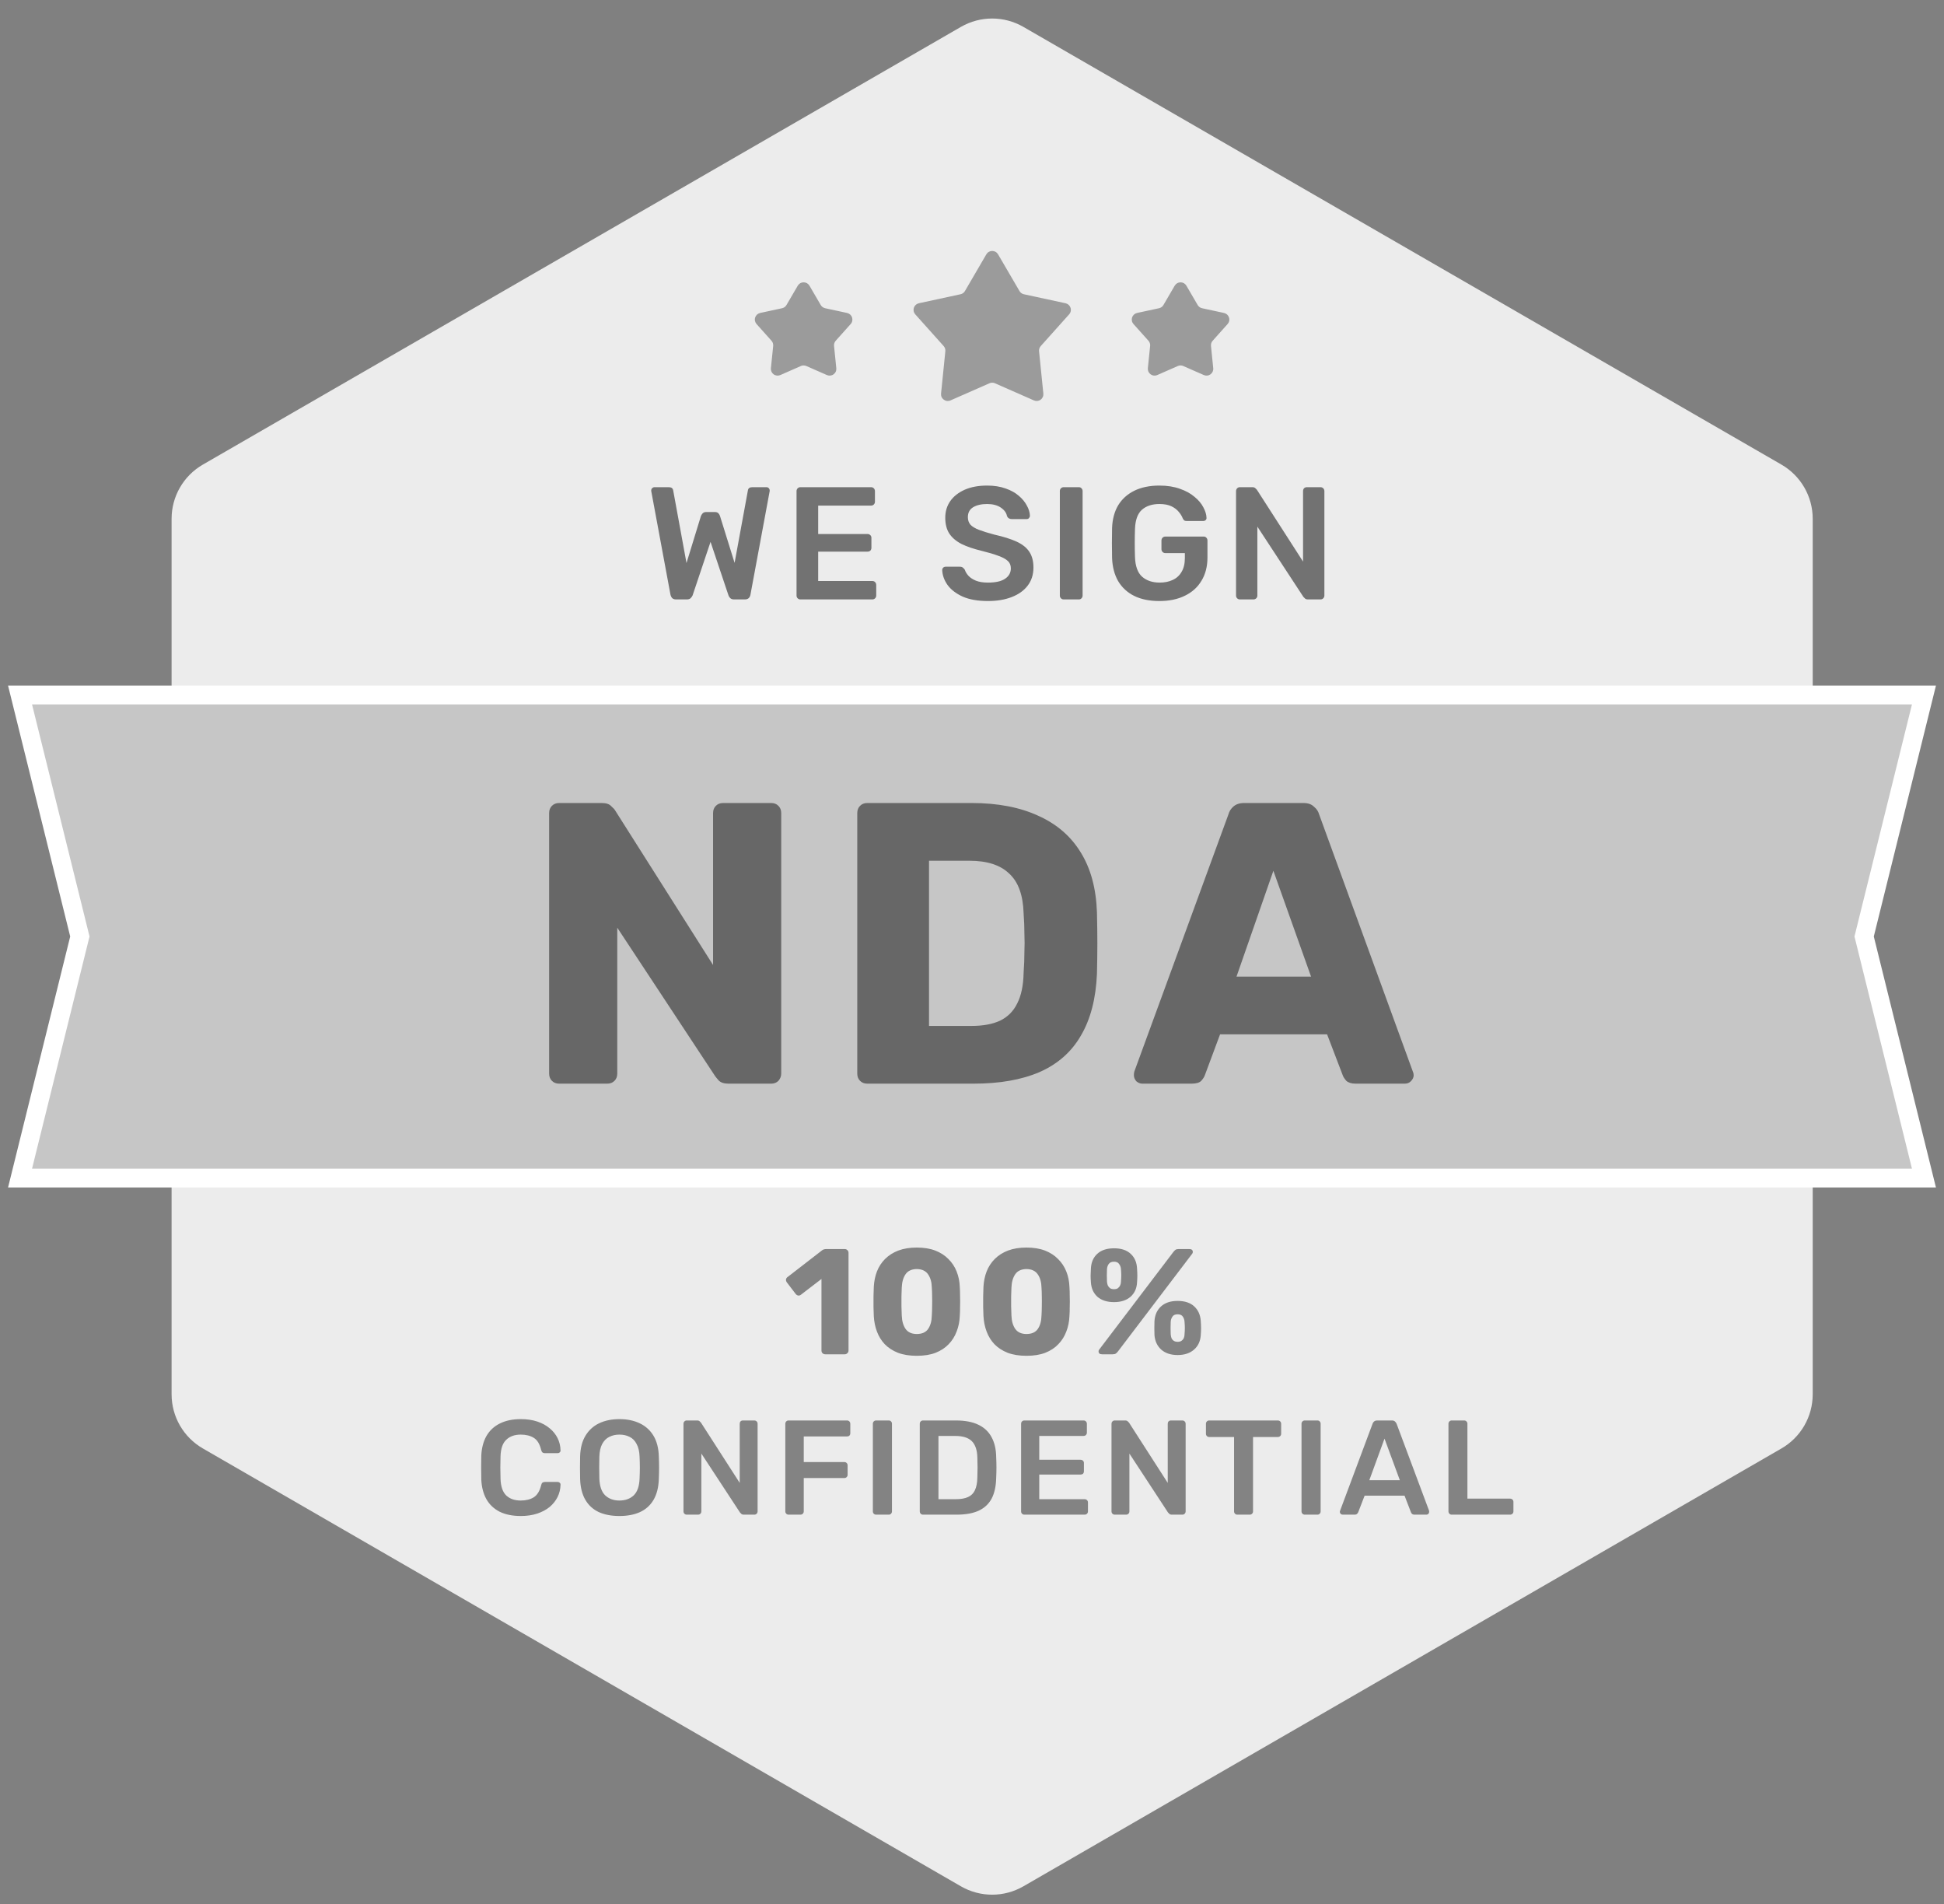 <svg width="97" height="95" viewBox="0 0 97 95" fill="none" xmlns="http://www.w3.org/2000/svg">
<rect x="0" y="0" width="97" height="95" fill="#808080" stroke="none"/>
<path d="M88.89 72.257C89.855 71.7 90.449 70.671 90.449 69.557V25.878C90.449 24.764 89.854 23.734 88.889 23.177L51.065 1.342C50.1 0.785 48.911 0.785 47.946 1.342L10.122 23.177C9.157 23.734 8.562 24.764 8.562 25.878V69.557C8.562 70.671 9.157 71.7 10.122 72.257L47.946 94.1C48.911 94.657 50.1 94.657 51.065 94.1L88.89 72.257Z" fill="#ECECEC"/>
<path d="M96 34.671H1L3.985 46.717L1 58.77H96L93.015 46.717L96 34.671Z" fill="#C6C6C6" stroke="white" stroke-width="0.936" stroke-miterlimit="10"/>
<path d="M27.9 54.059C27.753 54.059 27.633 54.012 27.54 53.919C27.447 53.825 27.4 53.705 27.4 53.559V40.559C27.4 40.412 27.447 40.292 27.54 40.199C27.633 40.105 27.753 40.059 27.9 40.059H30.02C30.247 40.059 30.407 40.112 30.5 40.219C30.607 40.312 30.673 40.385 30.7 40.439L35.58 48.139V40.559C35.58 40.412 35.627 40.292 35.72 40.199C35.813 40.105 35.933 40.059 36.08 40.059H38.48C38.627 40.059 38.747 40.105 38.84 40.199C38.933 40.292 38.98 40.412 38.98 40.559V53.559C38.98 53.692 38.933 53.812 38.84 53.919C38.747 54.012 38.627 54.059 38.48 54.059H36.34C36.127 54.059 35.967 54.005 35.86 53.899C35.767 53.792 35.707 53.719 35.68 53.679L30.8 46.279V53.559C30.8 53.705 30.753 53.825 30.66 53.919C30.567 54.012 30.447 54.059 30.3 54.059H27.9ZM43.275 54.059C43.128 54.059 43.008 54.012 42.915 53.919C42.822 53.825 42.775 53.705 42.775 53.559V40.559C42.775 40.412 42.822 40.292 42.915 40.199C43.008 40.105 43.128 40.059 43.275 40.059H48.475C49.782 40.059 50.895 40.272 51.815 40.699C52.735 41.112 53.442 41.725 53.935 42.539C54.428 43.339 54.695 44.332 54.735 45.519C54.748 46.105 54.755 46.619 54.755 47.059C54.755 47.499 54.748 48.005 54.735 48.579C54.682 49.819 54.415 50.845 53.935 51.659C53.468 52.472 52.782 53.079 51.875 53.479C50.982 53.865 49.882 54.059 48.575 54.059H43.275ZM46.355 51.179H48.475C49.048 51.179 49.522 51.092 49.895 50.919C50.282 50.732 50.568 50.445 50.755 50.059C50.955 49.672 51.062 49.165 51.075 48.539C51.102 48.152 51.115 47.805 51.115 47.499C51.128 47.192 51.128 46.885 51.115 46.579C51.115 46.272 51.102 45.932 51.075 45.559C51.048 44.652 50.808 43.992 50.355 43.579C49.915 43.152 49.255 42.939 48.375 42.939H46.355V51.179ZM56.998 54.059C56.892 54.059 56.792 54.019 56.698 53.939C56.618 53.845 56.578 53.745 56.578 53.639C56.578 53.572 56.585 53.512 56.598 53.459L61.298 40.619C61.338 40.472 61.418 40.345 61.538 40.239C61.672 40.119 61.852 40.059 62.078 40.059H65.038C65.265 40.059 65.438 40.119 65.558 40.239C65.692 40.345 65.778 40.472 65.818 40.619L70.498 53.459C70.525 53.512 70.538 53.572 70.538 53.639C70.538 53.745 70.492 53.845 70.398 53.939C70.318 54.019 70.218 54.059 70.098 54.059H67.638C67.438 54.059 67.285 54.012 67.178 53.919C67.085 53.812 67.025 53.719 66.998 53.639L66.218 51.599H60.878L60.118 53.639C60.092 53.719 60.032 53.812 59.938 53.919C59.845 54.012 59.685 54.059 59.458 54.059H56.998ZM61.698 48.719H65.418L63.538 43.439L61.698 48.719Z" fill="#3F3F3F" fill-opacity="0.7"/>
<path d="M33.734 29.903C33.654 29.903 33.59 29.882 33.542 29.839C33.499 29.791 33.47 29.733 33.454 29.663L32.502 24.535C32.502 24.519 32.499 24.506 32.494 24.495C32.494 24.485 32.494 24.477 32.494 24.471C32.494 24.423 32.51 24.383 32.542 24.351C32.579 24.319 32.619 24.303 32.662 24.303H33.366C33.499 24.303 33.574 24.357 33.59 24.463L34.254 28.087L34.974 25.743C34.99 25.701 35.017 25.658 35.054 25.615C35.096 25.567 35.158 25.543 35.238 25.543H35.67C35.755 25.543 35.816 25.567 35.854 25.615C35.891 25.658 35.915 25.701 35.926 25.743L36.654 28.079L37.318 24.463C37.334 24.357 37.408 24.303 37.542 24.303H38.246C38.288 24.303 38.326 24.319 38.358 24.351C38.39 24.383 38.406 24.423 38.406 24.471C38.406 24.477 38.406 24.485 38.406 24.495C38.406 24.506 38.403 24.519 38.398 24.535L37.446 29.663C37.435 29.733 37.406 29.791 37.358 29.839C37.31 29.882 37.246 29.903 37.166 29.903H36.63C36.55 29.903 36.486 29.882 36.438 29.839C36.395 29.797 36.366 29.751 36.35 29.703L35.454 27.031L34.558 29.703C34.536 29.751 34.505 29.797 34.462 29.839C34.419 29.882 34.355 29.903 34.27 29.903H33.734ZM39.937 29.903C39.884 29.903 39.838 29.885 39.801 29.847C39.764 29.81 39.745 29.765 39.745 29.711V24.503C39.745 24.445 39.764 24.397 39.801 24.359C39.838 24.322 39.884 24.303 39.937 24.303H43.457C43.516 24.303 43.564 24.322 43.601 24.359C43.638 24.397 43.657 24.445 43.657 24.503V25.031C43.657 25.085 43.638 25.13 43.601 25.167C43.564 25.205 43.516 25.223 43.457 25.223H40.825V26.639H43.281C43.34 26.639 43.388 26.658 43.425 26.695C43.462 26.727 43.481 26.773 43.481 26.831V27.327C43.481 27.386 43.462 27.434 43.425 27.471C43.388 27.503 43.34 27.519 43.281 27.519H40.825V28.983H43.521C43.58 28.983 43.628 29.002 43.665 29.039C43.702 29.077 43.721 29.125 43.721 29.183V29.711C43.721 29.765 43.702 29.81 43.665 29.847C43.628 29.885 43.58 29.903 43.521 29.903H39.937ZM49.294 29.983C48.798 29.983 48.382 29.911 48.046 29.767C47.715 29.618 47.462 29.426 47.286 29.191C47.115 28.951 47.024 28.701 47.014 28.439C47.014 28.391 47.03 28.351 47.062 28.319C47.094 28.287 47.134 28.271 47.182 28.271H47.894C47.963 28.271 48.014 28.287 48.046 28.319C48.083 28.346 48.115 28.381 48.142 28.423C48.174 28.525 48.235 28.626 48.326 28.727C48.416 28.823 48.539 28.903 48.694 28.967C48.854 29.031 49.054 29.063 49.294 29.063C49.678 29.063 49.963 28.999 50.15 28.871C50.342 28.743 50.438 28.57 50.438 28.351C50.438 28.197 50.387 28.074 50.286 27.983C50.184 27.887 50.027 27.802 49.814 27.727C49.606 27.647 49.328 27.565 48.982 27.479C48.582 27.383 48.246 27.269 47.974 27.135C47.707 26.997 47.504 26.823 47.366 26.615C47.232 26.407 47.166 26.143 47.166 25.823C47.166 25.514 47.248 25.239 47.414 24.999C47.584 24.759 47.824 24.57 48.134 24.431C48.448 24.293 48.822 24.223 49.254 24.223C49.6 24.223 49.907 24.271 50.174 24.367C50.44 24.458 50.662 24.581 50.838 24.735C51.014 24.885 51.147 25.047 51.238 25.223C51.334 25.394 51.384 25.562 51.39 25.727C51.39 25.77 51.374 25.81 51.342 25.847C51.315 25.879 51.275 25.895 51.222 25.895H50.478C50.435 25.895 50.392 25.885 50.35 25.863C50.307 25.842 50.272 25.802 50.246 25.743C50.214 25.578 50.11 25.437 49.934 25.319C49.758 25.202 49.531 25.143 49.254 25.143C48.966 25.143 48.734 25.197 48.558 25.303C48.382 25.41 48.294 25.575 48.294 25.799C48.294 25.949 48.336 26.074 48.422 26.175C48.512 26.271 48.654 26.357 48.846 26.431C49.043 26.506 49.302 26.586 49.622 26.671C50.075 26.773 50.446 26.89 50.734 27.023C51.022 27.157 51.232 27.327 51.366 27.535C51.499 27.738 51.566 27.997 51.566 28.311C51.566 28.663 51.47 28.965 51.278 29.215C51.091 29.461 50.827 29.65 50.486 29.783C50.144 29.917 49.747 29.983 49.294 29.983ZM53.075 29.903C53.021 29.903 52.976 29.885 52.939 29.847C52.901 29.81 52.883 29.765 52.883 29.711V24.495C52.883 24.442 52.901 24.397 52.939 24.359C52.976 24.322 53.021 24.303 53.075 24.303H53.827C53.885 24.303 53.931 24.322 53.963 24.359C54 24.397 54.019 24.442 54.019 24.495V29.711C54.019 29.765 54 29.81 53.963 29.847C53.931 29.885 53.885 29.903 53.827 29.903H53.075ZM57.849 29.983C57.359 29.983 56.94 29.898 56.593 29.727C56.252 29.557 55.985 29.311 55.793 28.991C55.607 28.666 55.505 28.279 55.489 27.831C55.484 27.602 55.481 27.357 55.481 27.095C55.481 26.829 55.484 26.578 55.489 26.343C55.505 25.901 55.607 25.522 55.793 25.207C55.985 24.893 56.255 24.65 56.601 24.479C56.953 24.309 57.369 24.223 57.849 24.223C58.239 24.223 58.58 24.277 58.873 24.383C59.167 24.485 59.409 24.618 59.601 24.783C59.799 24.943 59.945 25.117 60.041 25.303C60.143 25.49 60.196 25.663 60.201 25.823C60.207 25.871 60.193 25.911 60.161 25.943C60.129 25.975 60.087 25.991 60.033 25.991H59.209C59.156 25.991 59.116 25.981 59.089 25.959C59.063 25.938 59.039 25.906 59.017 25.863C58.975 25.751 58.908 25.642 58.817 25.535C58.727 25.423 58.604 25.33 58.449 25.255C58.295 25.181 58.095 25.143 57.849 25.143C57.487 25.143 57.196 25.239 56.977 25.431C56.764 25.623 56.649 25.941 56.633 26.383C56.617 26.847 56.617 27.317 56.633 27.791C56.649 28.245 56.767 28.57 56.985 28.767C57.209 28.965 57.503 29.063 57.865 29.063C58.105 29.063 58.319 29.021 58.505 28.935C58.697 28.85 58.847 28.717 58.953 28.535C59.065 28.354 59.121 28.122 59.121 27.839V27.591H58.145C58.092 27.591 58.047 27.573 58.009 27.535C57.972 27.498 57.953 27.45 57.953 27.391V26.967C57.953 26.909 57.972 26.861 58.009 26.823C58.047 26.786 58.092 26.767 58.145 26.767H60.057C60.116 26.767 60.161 26.786 60.193 26.823C60.231 26.861 60.249 26.909 60.249 26.967V27.807C60.249 28.255 60.151 28.642 59.953 28.967C59.761 29.293 59.484 29.543 59.121 29.719C58.764 29.895 58.34 29.983 57.849 29.983ZM61.867 29.903C61.813 29.903 61.768 29.885 61.731 29.847C61.693 29.81 61.675 29.765 61.675 29.711V24.503C61.675 24.445 61.693 24.397 61.731 24.359C61.768 24.322 61.813 24.303 61.867 24.303H62.483C62.557 24.303 62.611 24.322 62.643 24.359C62.68 24.391 62.704 24.415 62.715 24.431L65.019 28.015V24.503C65.019 24.445 65.035 24.397 65.067 24.359C65.104 24.322 65.152 24.303 65.211 24.303H65.883C65.941 24.303 65.989 24.322 66.027 24.359C66.064 24.397 66.083 24.445 66.083 24.503V29.703C66.083 29.762 66.064 29.81 66.027 29.847C65.989 29.885 65.944 29.903 65.891 29.903H65.267C65.192 29.903 65.139 29.885 65.107 29.847C65.075 29.81 65.051 29.786 65.035 29.775L62.739 26.271V29.711C62.739 29.765 62.72 29.81 62.683 29.847C62.645 29.885 62.597 29.903 62.539 29.903H61.867Z" fill="#3F3F3F" fill-opacity="0.7"/>
<path d="M49.217 12.685C49.247 12.635 49.289 12.592 49.34 12.563C49.391 12.534 49.449 12.519 49.508 12.519C49.567 12.519 49.625 12.534 49.676 12.563C49.727 12.592 49.769 12.635 49.799 12.685L50.87 14.52C50.917 14.601 50.996 14.659 51.089 14.679L53.167 15.128C53.225 15.141 53.278 15.168 53.322 15.207C53.366 15.247 53.398 15.297 53.416 15.353C53.435 15.409 53.438 15.469 53.426 15.526C53.414 15.584 53.387 15.637 53.347 15.681L51.93 17.264C51.899 17.299 51.876 17.34 51.861 17.384C51.847 17.428 51.842 17.475 51.846 17.521L52.06 19.634C52.066 19.692 52.057 19.751 52.033 19.805C52.009 19.858 51.971 19.905 51.923 19.939C51.876 19.974 51.82 19.995 51.761 20.002C51.703 20.008 51.644 19.999 51.59 19.975L49.643 19.119C49.601 19.1 49.554 19.091 49.508 19.091C49.461 19.091 49.415 19.1 49.372 19.119L47.426 19.975C47.372 19.999 47.313 20.008 47.254 20.001C47.196 19.995 47.14 19.973 47.093 19.939C47.045 19.904 47.007 19.858 46.983 19.804C46.959 19.751 46.95 19.692 46.956 19.634L47.17 17.521C47.175 17.475 47.169 17.428 47.155 17.384C47.14 17.34 47.117 17.299 47.086 17.264L45.669 15.681C45.63 15.637 45.602 15.584 45.59 15.526C45.578 15.469 45.581 15.409 45.599 15.353C45.618 15.297 45.65 15.247 45.694 15.207C45.738 15.168 45.791 15.141 45.849 15.128L47.927 14.679C47.972 14.669 48.016 14.65 48.054 14.623C48.092 14.595 48.123 14.56 48.147 14.52L49.217 12.685ZM58.615 14.25C58.645 14.2 58.687 14.158 58.738 14.128C58.789 14.099 58.847 14.084 58.906 14.084C58.965 14.084 59.023 14.099 59.074 14.128C59.125 14.158 59.167 14.2 59.197 14.25L59.76 15.216C59.784 15.257 59.816 15.291 59.853 15.319C59.891 15.346 59.934 15.366 59.98 15.376L61.074 15.612C61.132 15.625 61.185 15.652 61.229 15.691C61.273 15.731 61.305 15.781 61.323 15.837C61.342 15.893 61.345 15.953 61.333 16.01C61.321 16.068 61.293 16.121 61.254 16.165L60.509 16.998C60.477 17.033 60.454 17.074 60.439 17.118C60.425 17.163 60.42 17.209 60.424 17.256L60.537 18.368C60.543 18.426 60.533 18.485 60.509 18.539C60.485 18.593 60.447 18.639 60.4 18.674C60.352 18.708 60.296 18.73 60.238 18.736C60.179 18.742 60.12 18.733 60.066 18.709L59.042 18.259C58.999 18.24 58.953 18.23 58.906 18.23C58.859 18.23 58.813 18.24 58.77 18.259L57.745 18.709C57.692 18.733 57.632 18.742 57.574 18.736C57.515 18.73 57.459 18.708 57.412 18.674C57.364 18.639 57.327 18.593 57.302 18.539C57.278 18.485 57.269 18.426 57.275 18.368L57.388 17.256C57.393 17.209 57.388 17.163 57.373 17.118C57.359 17.074 57.335 17.033 57.304 16.998L56.558 16.165C56.518 16.121 56.491 16.068 56.479 16.01C56.467 15.953 56.47 15.893 56.488 15.837C56.507 15.781 56.539 15.731 56.583 15.691C56.627 15.652 56.68 15.625 56.737 15.612L57.832 15.376C57.877 15.366 57.921 15.346 57.959 15.319C57.996 15.291 58.028 15.257 58.052 15.216L58.615 14.25ZM39.807 14.25C39.837 14.2 39.879 14.158 39.93 14.128C39.981 14.099 40.039 14.084 40.098 14.084C40.157 14.084 40.215 14.099 40.266 14.128C40.317 14.158 40.359 14.2 40.389 14.25L40.952 15.216C41 15.298 41.08 15.355 41.172 15.376L42.267 15.612C42.324 15.625 42.377 15.652 42.421 15.691C42.465 15.731 42.497 15.781 42.516 15.837C42.534 15.893 42.537 15.953 42.525 16.01C42.513 16.068 42.486 16.121 42.446 16.165L41.7 16.998C41.669 17.033 41.645 17.074 41.631 17.118C41.616 17.163 41.611 17.209 41.616 17.256L41.729 18.368C41.735 18.426 41.726 18.485 41.702 18.539C41.678 18.593 41.64 18.639 41.592 18.674C41.544 18.709 41.488 18.73 41.429 18.736C41.371 18.742 41.312 18.733 41.258 18.709L40.234 18.259C40.191 18.24 40.145 18.23 40.098 18.23C40.051 18.23 40.005 18.24 39.962 18.259L38.938 18.709C38.884 18.733 38.825 18.742 38.766 18.736C38.707 18.73 38.651 18.709 38.603 18.674C38.556 18.639 38.518 18.593 38.494 18.539C38.47 18.485 38.46 18.426 38.466 18.368L38.58 17.256C38.584 17.209 38.579 17.163 38.565 17.118C38.55 17.074 38.526 17.033 38.495 16.998L37.75 16.165C37.711 16.121 37.684 16.068 37.671 16.01C37.659 15.953 37.662 15.893 37.681 15.837C37.699 15.781 37.731 15.731 37.775 15.691C37.819 15.652 37.872 15.625 37.93 15.612L39.024 15.376C39.07 15.366 39.113 15.346 39.15 15.319C39.188 15.291 39.22 15.257 39.243 15.216L39.807 14.25Z" fill="#9B9B9B"/>
<path d="M41.177 67.56C41.127 67.56 41.082 67.542 41.042 67.507C41.007 67.472 40.989 67.427 40.989 67.372V63.802L39.962 64.59C39.917 64.625 39.869 64.637 39.819 64.627C39.774 64.617 39.734 64.59 39.699 64.545L39.257 63.967C39.227 63.922 39.214 63.875 39.219 63.825C39.229 63.77 39.259 63.727 39.309 63.697L41.034 62.362C41.064 62.342 41.092 62.33 41.117 62.325C41.147 62.315 41.179 62.31 41.214 62.31H42.152C42.202 62.31 42.244 62.327 42.279 62.362C42.319 62.397 42.339 62.442 42.339 62.497V67.372C42.339 67.427 42.319 67.472 42.279 67.507C42.244 67.542 42.202 67.56 42.152 67.56H41.177ZM45.745 67.635C45.385 67.635 45.072 67.585 44.807 67.485C44.542 67.38 44.322 67.237 44.147 67.057C43.977 66.877 43.847 66.667 43.757 66.427C43.667 66.187 43.615 65.93 43.6 65.655C43.595 65.52 43.59 65.367 43.585 65.197C43.585 65.022 43.585 64.847 43.585 64.672C43.59 64.492 43.595 64.332 43.6 64.192C43.615 63.917 43.667 63.662 43.757 63.427C43.852 63.187 43.987 62.98 44.162 62.805C44.342 62.625 44.562 62.485 44.822 62.385C45.087 62.285 45.395 62.235 45.745 62.235C46.1 62.235 46.407 62.285 46.667 62.385C46.927 62.485 47.145 62.625 47.32 62.805C47.5 62.98 47.637 63.187 47.732 63.427C47.827 63.662 47.88 63.917 47.89 64.192C47.9 64.332 47.905 64.492 47.905 64.672C47.91 64.847 47.91 65.022 47.905 65.197C47.905 65.367 47.9 65.52 47.89 65.655C47.88 65.93 47.827 66.187 47.732 66.427C47.642 66.667 47.51 66.877 47.335 67.057C47.165 67.237 46.947 67.38 46.682 67.485C46.422 67.585 46.11 67.635 45.745 67.635ZM45.745 66.547C46.005 66.547 46.192 66.465 46.307 66.3C46.427 66.13 46.49 65.902 46.495 65.617C46.505 65.472 46.51 65.32 46.51 65.16C46.515 65 46.515 64.84 46.51 64.68C46.51 64.52 46.505 64.372 46.495 64.237C46.49 63.962 46.427 63.74 46.307 63.57C46.192 63.4 46.005 63.312 45.745 63.307C45.485 63.312 45.297 63.4 45.182 63.57C45.067 63.74 45.005 63.962 44.995 64.237C44.99 64.372 44.985 64.52 44.98 64.68C44.98 64.84 44.98 65 44.98 65.16C44.985 65.32 44.99 65.472 44.995 65.617C45.005 65.902 45.07 66.13 45.19 66.3C45.31 66.465 45.495 66.547 45.745 66.547ZM51.218 67.635C50.858 67.635 50.545 67.585 50.28 67.485C50.015 67.38 49.795 67.237 49.62 67.057C49.45 66.877 49.32 66.667 49.23 66.427C49.14 66.187 49.087 65.93 49.072 65.655C49.068 65.52 49.062 65.367 49.057 65.197C49.057 65.022 49.057 64.847 49.057 64.672C49.062 64.492 49.068 64.332 49.072 64.192C49.087 63.917 49.14 63.662 49.23 63.427C49.325 63.187 49.46 62.98 49.635 62.805C49.815 62.625 50.035 62.485 50.295 62.385C50.56 62.285 50.867 62.235 51.218 62.235C51.572 62.235 51.88 62.285 52.14 62.385C52.4 62.485 52.617 62.625 52.792 62.805C52.972 62.98 53.11 63.187 53.205 63.427C53.3 63.662 53.352 63.917 53.362 64.192C53.373 64.332 53.377 64.492 53.377 64.672C53.383 64.847 53.383 65.022 53.377 65.197C53.377 65.367 53.373 65.52 53.362 65.655C53.352 65.93 53.3 66.187 53.205 66.427C53.115 66.667 52.983 66.877 52.807 67.057C52.638 67.237 52.42 67.38 52.155 67.485C51.895 67.585 51.583 67.635 51.218 67.635ZM51.218 66.547C51.477 66.547 51.665 66.465 51.78 66.3C51.9 66.13 51.962 65.902 51.968 65.617C51.977 65.472 51.983 65.32 51.983 65.16C51.987 65 51.987 64.84 51.983 64.68C51.983 64.52 51.977 64.372 51.968 64.237C51.962 63.962 51.9 63.74 51.78 63.57C51.665 63.4 51.477 63.312 51.218 63.307C50.958 63.312 50.77 63.4 50.655 63.57C50.54 63.74 50.477 63.962 50.468 64.237C50.462 64.372 50.458 64.52 50.453 64.68C50.453 64.84 50.453 65 50.453 65.16C50.458 65.32 50.462 65.472 50.468 65.617C50.477 65.902 50.542 66.13 50.663 66.3C50.782 66.465 50.968 66.547 51.218 66.547ZM54.988 67.56C54.873 67.56 54.815 67.51 54.815 67.41C54.815 67.38 54.825 67.352 54.845 67.327L58.55 62.452C58.585 62.407 58.62 62.372 58.655 62.347C58.69 62.322 58.743 62.31 58.813 62.31H59.345C59.46 62.31 59.518 62.36 59.518 62.46C59.518 62.49 59.508 62.517 59.488 62.542L55.783 67.417C55.748 67.462 55.713 67.497 55.678 67.522C55.643 67.547 55.59 67.56 55.52 67.56H54.988ZM58.76 67.597C58.42 67.597 58.148 67.507 57.943 67.327C57.743 67.147 57.63 66.907 57.605 66.607C57.6 66.477 57.598 66.362 57.598 66.262C57.598 66.162 57.6 66.042 57.605 65.902C57.625 65.597 57.733 65.355 57.928 65.175C58.128 64.99 58.405 64.897 58.76 64.897C59.12 64.897 59.398 64.99 59.593 65.175C59.788 65.355 59.895 65.597 59.915 65.902C59.925 66.042 59.93 66.162 59.93 66.262C59.93 66.362 59.925 66.477 59.915 66.607C59.895 66.907 59.783 67.147 59.578 67.327C59.373 67.507 59.1 67.597 58.76 67.597ZM58.76 66.937C58.845 66.937 58.91 66.92 58.955 66.885C59.005 66.85 59.043 66.805 59.068 66.75C59.093 66.69 59.105 66.627 59.105 66.562C59.115 66.447 59.12 66.342 59.12 66.247C59.12 66.152 59.115 66.05 59.105 65.94C59.1 65.845 59.073 65.76 59.023 65.685C58.973 65.605 58.885 65.565 58.76 65.565C58.635 65.565 58.548 65.605 58.498 65.685C58.448 65.76 58.42 65.845 58.415 65.94C58.41 66.05 58.408 66.152 58.408 66.247C58.408 66.342 58.41 66.447 58.415 66.562C58.42 66.627 58.433 66.69 58.453 66.75C58.478 66.805 58.515 66.85 58.565 66.885C58.615 66.92 58.68 66.937 58.76 66.937ZM55.588 64.957C55.243 64.957 54.968 64.87 54.763 64.695C54.563 64.515 54.453 64.275 54.433 63.975C54.423 63.845 54.418 63.732 54.418 63.637C54.423 63.537 54.428 63.417 54.433 63.277C54.448 62.972 54.553 62.73 54.748 62.55C54.948 62.365 55.228 62.272 55.588 62.272C55.948 62.272 56.225 62.365 56.42 62.55C56.615 62.73 56.72 62.972 56.735 63.277C56.745 63.417 56.75 63.537 56.75 63.637C56.75 63.732 56.745 63.845 56.735 63.975C56.72 64.275 56.61 64.515 56.405 64.695C56.2 64.87 55.928 64.957 55.588 64.957ZM55.588 64.312C55.668 64.312 55.733 64.295 55.783 64.26C55.833 64.22 55.87 64.172 55.895 64.117C55.92 64.057 55.933 63.997 55.933 63.937C55.943 63.822 55.948 63.717 55.948 63.622C55.948 63.527 55.943 63.425 55.933 63.315C55.928 63.22 55.898 63.135 55.843 63.06C55.793 62.98 55.708 62.94 55.588 62.94C55.463 62.94 55.373 62.98 55.318 63.06C55.268 63.135 55.24 63.22 55.235 63.315C55.23 63.425 55.228 63.527 55.228 63.622C55.228 63.717 55.23 63.822 55.235 63.937C55.24 63.997 55.253 64.057 55.273 64.117C55.298 64.172 55.335 64.22 55.385 64.26C55.435 64.295 55.503 64.312 55.588 64.312ZM25.989 75.627C25.573 75.627 25.219 75.555 24.928 75.412C24.642 75.264 24.422 75.056 24.27 74.788C24.118 74.515 24.033 74.188 24.015 73.808C24.011 73.624 24.008 73.427 24.008 73.217C24.008 73.007 24.011 72.805 24.015 72.613C24.033 72.237 24.118 71.912 24.27 71.639C24.427 71.366 24.648 71.158 24.935 71.015C25.226 70.867 25.577 70.794 25.989 70.794C26.293 70.794 26.566 70.834 26.808 70.914C27.049 70.995 27.255 71.107 27.425 71.25C27.595 71.389 27.727 71.552 27.821 71.74C27.915 71.928 27.964 72.132 27.969 72.351C27.973 72.391 27.96 72.425 27.929 72.452C27.902 72.478 27.868 72.492 27.828 72.492H27.19C27.141 72.492 27.101 72.481 27.069 72.458C27.038 72.431 27.016 72.389 27.002 72.331C26.931 72.035 26.808 71.834 26.633 71.727C26.459 71.619 26.241 71.566 25.982 71.566C25.682 71.566 25.443 71.651 25.264 71.821C25.085 71.986 24.988 72.261 24.975 72.646C24.962 73.013 24.962 73.389 24.975 73.774C24.988 74.159 25.085 74.436 25.264 74.606C25.443 74.772 25.682 74.855 25.982 74.855C26.241 74.855 26.459 74.801 26.633 74.694C26.808 74.582 26.931 74.38 27.002 74.09C27.016 74.027 27.038 73.984 27.069 73.962C27.101 73.94 27.141 73.928 27.19 73.928H27.828C27.868 73.928 27.902 73.942 27.929 73.969C27.96 73.996 27.973 74.029 27.969 74.069C27.964 74.289 27.915 74.492 27.821 74.68C27.727 74.868 27.595 75.034 27.425 75.177C27.255 75.316 27.049 75.425 26.808 75.506C26.566 75.586 26.293 75.627 25.989 75.627ZM30.906 75.627C30.508 75.627 30.166 75.562 29.879 75.432C29.593 75.298 29.369 75.094 29.208 74.821C29.047 74.544 28.96 74.199 28.946 73.787C28.942 73.595 28.939 73.405 28.939 73.217C28.939 73.029 28.942 72.837 28.946 72.64C28.96 72.232 29.049 71.892 29.215 71.619C29.38 71.346 29.606 71.14 29.893 71.002C30.184 70.863 30.521 70.794 30.906 70.794C31.291 70.794 31.629 70.863 31.92 71.002C32.211 71.14 32.439 71.346 32.605 71.619C32.77 71.892 32.86 72.232 32.873 72.64C32.882 72.837 32.886 73.029 32.886 73.217C32.886 73.405 32.882 73.595 32.873 73.787C32.86 74.199 32.772 74.544 32.611 74.821C32.45 75.094 32.224 75.298 31.933 75.432C31.647 75.562 31.305 75.627 30.906 75.627ZM30.906 74.855C31.197 74.855 31.434 74.77 31.618 74.6C31.801 74.425 31.9 74.143 31.913 73.754C31.922 73.557 31.927 73.376 31.927 73.21C31.927 73.04 31.922 72.859 31.913 72.666C31.904 72.407 31.855 72.197 31.765 72.035C31.68 71.87 31.564 71.751 31.416 71.68C31.269 71.604 31.099 71.566 30.906 71.566C30.718 71.566 30.55 71.604 30.403 71.68C30.255 71.751 30.137 71.87 30.047 72.035C29.962 72.197 29.915 72.407 29.906 72.666C29.902 72.859 29.899 73.04 29.899 73.21C29.899 73.376 29.902 73.557 29.906 73.754C29.92 74.143 30.018 74.425 30.201 74.6C30.385 74.77 30.62 74.855 30.906 74.855ZM34.265 75.56C34.22 75.56 34.182 75.544 34.151 75.513C34.119 75.481 34.104 75.443 34.104 75.398V71.028C34.104 70.979 34.119 70.939 34.151 70.908C34.182 70.876 34.22 70.861 34.265 70.861H34.782C34.844 70.861 34.889 70.876 34.916 70.908C34.947 70.935 34.967 70.955 34.976 70.968L36.91 73.975V71.028C36.91 70.979 36.923 70.939 36.95 70.908C36.981 70.876 37.021 70.861 37.071 70.861H37.635C37.684 70.861 37.724 70.876 37.755 70.908C37.787 70.939 37.802 70.979 37.802 71.028V75.392C37.802 75.441 37.787 75.481 37.755 75.513C37.724 75.544 37.686 75.56 37.641 75.56H37.118C37.055 75.56 37.01 75.544 36.983 75.513C36.956 75.481 36.936 75.461 36.923 75.452L34.996 72.512V75.398C34.996 75.443 34.981 75.481 34.949 75.513C34.918 75.544 34.878 75.56 34.829 75.56H34.265ZM39.346 75.56C39.302 75.56 39.264 75.544 39.232 75.513C39.201 75.481 39.185 75.443 39.185 75.398V71.028C39.185 70.979 39.201 70.939 39.232 70.908C39.264 70.876 39.302 70.861 39.346 70.861H42.26C42.309 70.861 42.349 70.876 42.38 70.908C42.412 70.939 42.428 70.979 42.428 71.028V71.498C42.428 71.548 42.412 71.588 42.38 71.619C42.349 71.646 42.309 71.659 42.26 71.659H40.105V72.935H42.126C42.175 72.935 42.215 72.951 42.246 72.982C42.278 73.013 42.293 73.053 42.293 73.103V73.573C42.293 73.617 42.278 73.655 42.246 73.687C42.215 73.718 42.175 73.734 42.126 73.734H40.105V75.398C40.105 75.443 40.089 75.481 40.058 75.513C40.027 75.544 39.986 75.56 39.937 75.56H39.346ZM43.714 75.56C43.669 75.56 43.631 75.544 43.599 75.513C43.568 75.481 43.553 75.443 43.553 75.398V71.022C43.553 70.977 43.568 70.939 43.599 70.908C43.631 70.876 43.669 70.861 43.714 70.861H44.345C44.394 70.861 44.432 70.876 44.459 70.908C44.49 70.939 44.506 70.977 44.506 71.022V75.398C44.506 75.443 44.49 75.481 44.459 75.513C44.432 75.544 44.394 75.56 44.345 75.56H43.714ZM46.055 75.56C46.01 75.56 45.972 75.544 45.941 75.513C45.91 75.481 45.894 75.443 45.894 75.398V71.028C45.894 70.979 45.91 70.939 45.941 70.908C45.972 70.876 46.01 70.861 46.055 70.861H47.693C48.145 70.861 48.516 70.93 48.807 71.069C49.103 71.207 49.324 71.413 49.472 71.686C49.624 71.959 49.702 72.293 49.707 72.687C49.716 72.883 49.72 73.058 49.72 73.21C49.72 73.362 49.716 73.535 49.707 73.727C49.698 74.143 49.622 74.488 49.479 74.761C49.335 75.029 49.118 75.231 48.827 75.365C48.541 75.495 48.174 75.56 47.727 75.56H46.055ZM46.827 74.788H47.693C47.944 74.788 48.147 74.752 48.304 74.68C48.461 74.609 48.575 74.495 48.646 74.338C48.722 74.177 48.763 73.966 48.767 73.707C48.772 73.573 48.774 73.456 48.774 73.358C48.778 73.255 48.778 73.154 48.774 73.056C48.774 72.953 48.772 72.837 48.767 72.707C48.758 72.34 48.666 72.069 48.492 71.894C48.317 71.72 48.04 71.633 47.659 71.633H46.827V74.788ZM51.111 75.56C51.066 75.56 51.028 75.544 50.996 75.513C50.965 75.481 50.95 75.443 50.95 75.398V71.028C50.95 70.979 50.965 70.939 50.996 70.908C51.028 70.876 51.066 70.861 51.111 70.861H54.064C54.113 70.861 54.154 70.876 54.185 70.908C54.216 70.939 54.232 70.979 54.232 71.028V71.472C54.232 71.516 54.216 71.554 54.185 71.586C54.154 71.617 54.113 71.633 54.064 71.633H51.856V72.821H53.916C53.966 72.821 54.006 72.837 54.037 72.868C54.069 72.895 54.084 72.933 54.084 72.982V73.398C54.084 73.447 54.069 73.488 54.037 73.519C54.006 73.546 53.966 73.559 53.916 73.559H51.856V74.788H54.118C54.167 74.788 54.207 74.803 54.239 74.835C54.27 74.866 54.286 74.906 54.286 74.955V75.398C54.286 75.443 54.27 75.481 54.239 75.513C54.207 75.544 54.167 75.56 54.118 75.56H51.111ZM55.622 75.56C55.577 75.56 55.539 75.544 55.508 75.513C55.477 75.481 55.461 75.443 55.461 75.398V71.028C55.461 70.979 55.477 70.939 55.508 70.908C55.539 70.876 55.577 70.861 55.622 70.861H56.139C56.202 70.861 56.246 70.876 56.273 70.908C56.304 70.935 56.325 70.955 56.334 70.968L58.267 73.975V71.028C58.267 70.979 58.28 70.939 58.307 70.908C58.338 70.876 58.379 70.861 58.428 70.861H58.992C59.041 70.861 59.081 70.876 59.112 70.908C59.144 70.939 59.16 70.979 59.16 71.028V75.392C59.16 75.441 59.144 75.481 59.112 75.513C59.081 75.544 59.043 75.56 58.998 75.56H58.475C58.412 75.56 58.367 75.544 58.341 75.513C58.314 75.481 58.294 75.461 58.28 75.452L56.354 72.512V75.398C56.354 75.443 56.338 75.481 56.307 75.513C56.275 75.544 56.235 75.56 56.186 75.56H55.622ZM61.737 75.56C61.693 75.56 61.655 75.544 61.623 75.513C61.592 75.481 61.576 75.443 61.576 75.398V71.686H60.334C60.29 71.686 60.252 71.671 60.22 71.639C60.189 71.608 60.173 71.57 60.173 71.525V71.028C60.173 70.979 60.189 70.939 60.22 70.908C60.252 70.876 60.29 70.861 60.334 70.861H63.758C63.807 70.861 63.847 70.876 63.879 70.908C63.91 70.939 63.926 70.979 63.926 71.028V71.525C63.926 71.57 63.91 71.608 63.879 71.639C63.847 71.671 63.807 71.686 63.758 71.686H62.523V75.398C62.523 75.443 62.507 75.481 62.476 75.513C62.444 75.544 62.404 75.56 62.355 75.56H61.737ZM65.104 75.56C65.059 75.56 65.021 75.544 64.99 75.513C64.958 75.481 64.942 75.443 64.942 75.398V71.022C64.942 70.977 64.958 70.939 64.99 70.908C65.021 70.876 65.059 70.861 65.104 70.861H65.735C65.784 70.861 65.822 70.876 65.849 70.908C65.88 70.939 65.896 70.977 65.896 71.022V75.398C65.896 75.443 65.88 75.481 65.849 75.513C65.822 75.544 65.784 75.56 65.735 75.56H65.104ZM66.995 75.56C66.96 75.56 66.926 75.546 66.895 75.519C66.868 75.492 66.854 75.459 66.854 75.419C66.854 75.401 66.859 75.381 66.868 75.358L68.486 71.028C68.499 70.984 68.524 70.946 68.559 70.914C68.6 70.879 68.653 70.861 68.721 70.861H69.452C69.519 70.861 69.571 70.879 69.607 70.914C69.642 70.946 69.669 70.984 69.687 71.028L71.305 75.358C71.309 75.381 71.312 75.401 71.312 75.419C71.312 75.459 71.298 75.492 71.271 75.519C71.245 75.546 71.213 75.56 71.177 75.56H70.593C70.531 75.56 70.484 75.546 70.452 75.519C70.425 75.488 70.408 75.459 70.399 75.432L70.083 74.613H68.09L67.774 75.432C67.765 75.459 67.745 75.488 67.714 75.519C67.687 75.546 67.642 75.56 67.579 75.56H66.995ZM68.325 73.841H69.848L69.083 71.767L68.325 73.841ZM72.435 75.56C72.39 75.56 72.352 75.544 72.321 75.513C72.29 75.481 72.274 75.443 72.274 75.398V71.022C72.274 70.977 72.29 70.939 72.321 70.908C72.352 70.876 72.39 70.861 72.435 70.861H73.059C73.104 70.861 73.142 70.876 73.173 70.908C73.205 70.939 73.22 70.977 73.22 71.022V74.761H75.348C75.397 74.761 75.438 74.776 75.469 74.808C75.501 74.839 75.516 74.879 75.516 74.929V75.398C75.516 75.443 75.501 75.481 75.469 75.513C75.438 75.544 75.397 75.56 75.348 75.56H72.435Z" fill="#3F3F3F" fill-opacity="0.6"/>
</svg>
